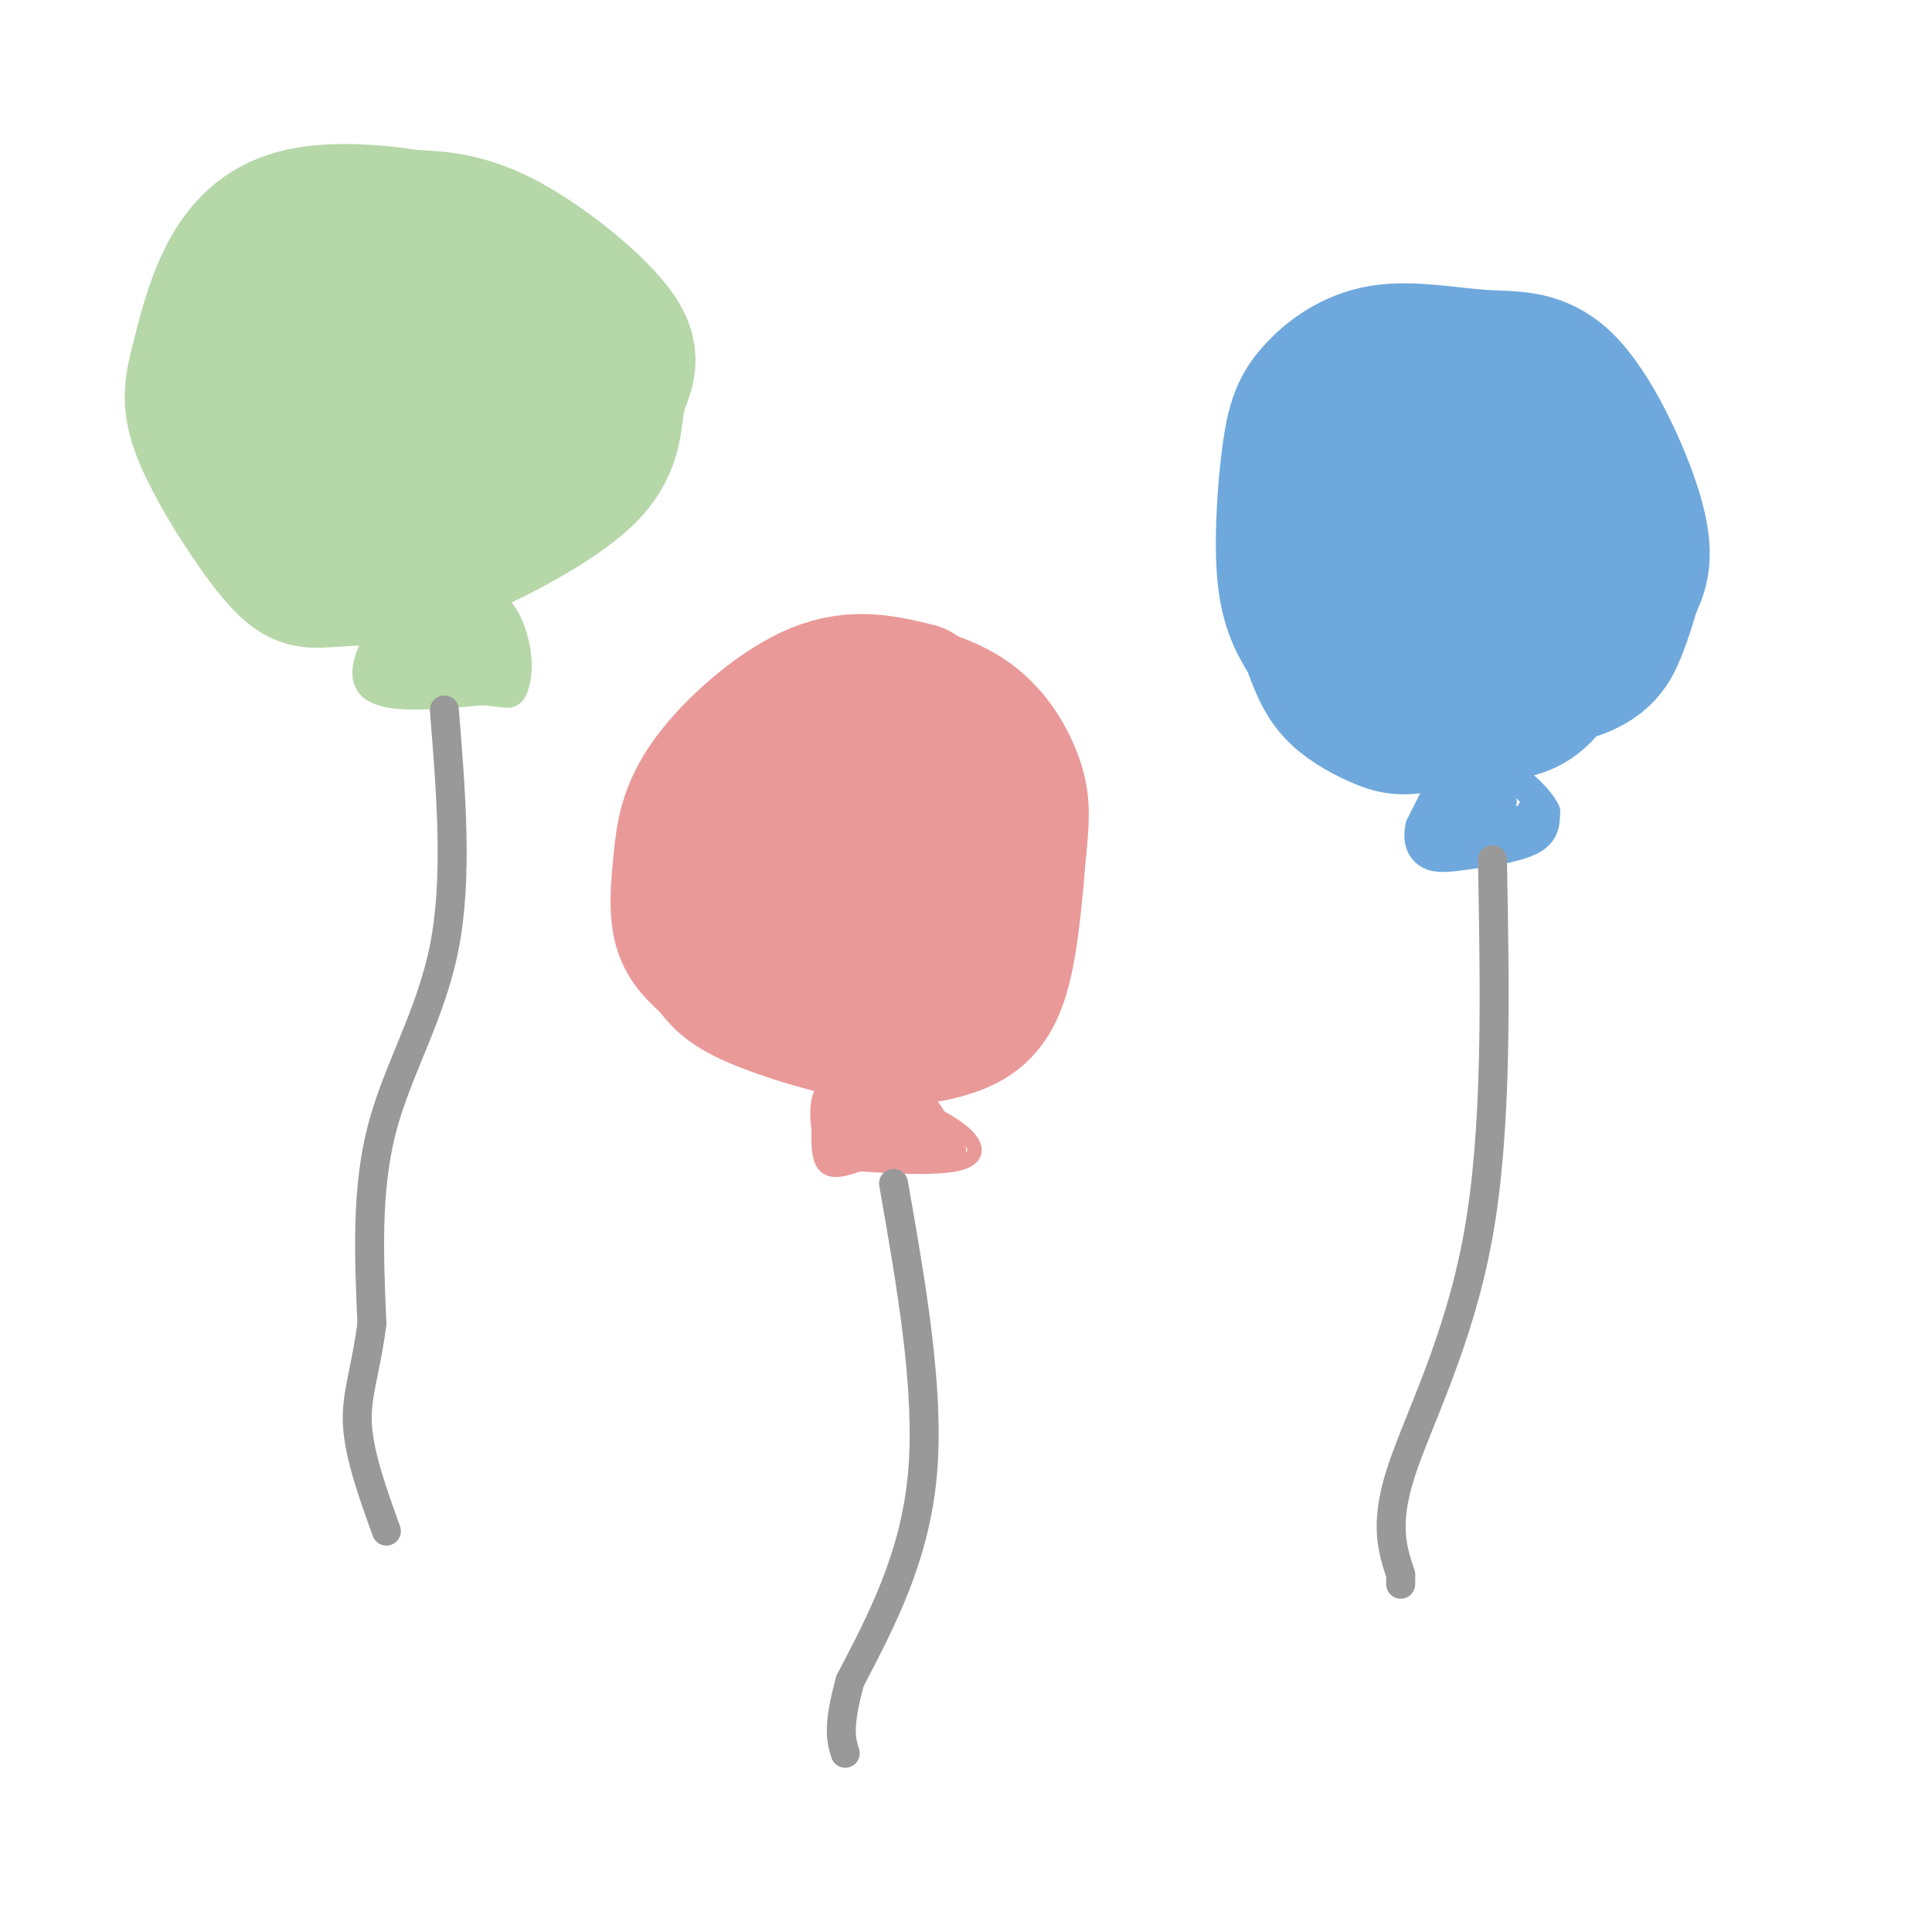 <svg viewBox='0 0 400 400' version='1.1' xmlns='http://www.w3.org/2000/svg' xmlns:xlink='http://www.w3.org/1999/xlink'><g fill='none' stroke='#6fa8dc' stroke-width='28' stroke-linecap='round' stroke-linejoin='round'><path d='M284,97c0.000,0.000 0.100,0.100 0.1,0.1'/><path d='M314,89c-11.179,1.606 -22.357,3.211 -28,5c-5.643,1.789 -5.750,3.761 -7,6c-1.250,2.239 -3.643,4.745 -4,10c-0.357,5.255 1.321,13.259 3,19c1.679,5.741 3.357,9.219 12,11c8.643,1.781 24.250,1.864 33,0c8.750,-1.864 10.643,-5.675 12,-9c1.357,-3.325 2.179,-6.162 3,-9'/><path d='M338,122c1.324,-2.950 3.134,-5.825 1,-14c-2.134,-8.175 -8.213,-21.649 -14,-28c-5.787,-6.351 -11.281,-5.578 -18,-6c-6.719,-0.422 -14.662,-2.038 -21,-1c-6.338,1.038 -11.070,4.732 -14,8c-2.930,3.268 -4.058,6.111 -5,13c-0.942,6.889 -1.698,17.826 -1,25c0.698,7.174 2.849,10.587 5,14'/><path d='M271,133c1.478,4.111 2.672,7.390 5,10c2.328,2.610 5.788,4.552 9,6c3.212,1.448 6.176,2.401 12,0c5.824,-2.401 14.510,-8.156 19,-11c4.490,-2.844 4.786,-2.776 7,-7c2.214,-4.224 6.346,-12.741 8,-20c1.654,-7.259 0.830,-13.262 0,-17c-0.830,-3.738 -1.666,-5.211 -3,-6c-1.334,-0.789 -3.167,-0.895 -5,-1'/><path d='M323,87c-7.922,-0.976 -25.227,-2.917 -34,-2c-8.773,0.917 -9.014,4.693 -10,8c-0.986,3.307 -2.718,6.144 -3,14c-0.282,7.856 0.886,20.730 3,28c2.114,7.270 5.176,8.934 10,10c4.824,1.066 11.412,1.533 18,2'/><path d='M307,147c3.856,0.491 4.497,0.717 7,0c2.503,-0.717 6.867,-2.378 10,-11c3.133,-8.622 5.036,-24.206 5,-31c-0.036,-6.794 -2.010,-4.798 -8,-4c-5.990,0.798 -15.995,0.399 -26,0'/><path d='M295,101c-4.724,0.970 -3.534,3.394 -4,7c-0.466,3.606 -2.587,8.394 1,11c3.587,2.606 12.882,3.030 17,2c4.118,-1.030 3.059,-3.515 2,-6'/></g>
<g fill='none' stroke='#6fa8dc' stroke-width='6' stroke-linecap='round' stroke-linejoin='round'><path d='M300,159c0.000,0.000 -6.000,12.000 -6,12'/><path d='M294,171c-0.762,3.187 0.332,5.153 2,6c1.668,0.847 3.911,0.574 8,0c4.089,-0.574 10.026,-1.450 13,-3c2.974,-1.550 2.987,-3.775 3,-6'/><path d='M320,168c-1.202,-2.750 -5.708,-6.625 -9,-9c-3.292,-2.375 -5.369,-3.250 -7,-1c-1.631,2.250 -2.815,7.625 -4,13'/><path d='M300,171c1.357,0.131 6.750,-6.042 9,-7c2.250,-0.958 1.357,3.298 1,4c-0.357,0.702 -0.179,-2.149 0,-5'/><path d='M310,163c-0.131,-2.524 -0.458,-6.333 -2,-6c-1.542,0.333 -4.298,4.810 -4,7c0.298,2.190 3.649,2.095 7,2'/><path d='M311,166c-0.167,1.167 -4.083,3.083 -8,5'/><path d='M303,171c-3.333,1.356 -7.667,2.244 -6,2c1.667,-0.244 9.333,-1.622 17,-3'/><path d='M314,170c3.333,-0.833 3.167,-1.417 3,-2'/></g>
<g fill='none' stroke='#ea9999' stroke-width='28' stroke-linecap='round' stroke-linejoin='round'><path d='M190,143c-6.557,-1.622 -13.113,-3.244 -21,0c-7.887,3.244 -17.104,11.354 -22,18c-4.896,6.646 -5.472,11.828 -6,17c-0.528,5.172 -1.008,10.335 0,14c1.008,3.665 3.504,5.833 6,8'/><path d='M147,200c1.747,2.401 3.115,4.403 9,7c5.885,2.597 16.289,5.789 24,7c7.711,1.211 12.730,0.441 17,-1c4.270,-1.441 7.791,-3.555 10,-10c2.209,-6.445 3.104,-17.223 4,-28'/><path d='M211,175c0.740,-6.808 0.591,-9.827 -1,-14c-1.591,-4.173 -4.622,-9.500 -10,-13c-5.378,-3.500 -13.102,-5.173 -18,-6c-4.898,-0.827 -6.971,-0.808 -12,3c-5.029,3.808 -13.015,11.404 -21,19'/><path d='M149,164c-4.703,6.709 -5.960,13.980 -4,21c1.960,7.020 7.136,13.787 11,18c3.864,4.213 6.417,5.872 10,7c3.583,1.128 8.195,1.727 11,2c2.805,0.273 3.801,0.221 6,-4c2.199,-4.221 5.599,-12.610 9,-21'/><path d='M192,187c2.869,-8.611 5.542,-19.638 4,-26c-1.542,-6.362 -7.300,-8.059 -12,-4c-4.700,4.059 -8.343,13.874 -10,21c-1.657,7.126 -1.329,11.563 -1,16'/><path d='M173,194c0.111,4.489 0.889,7.711 0,4c-0.889,-3.711 -3.444,-14.356 -6,-25'/><path d='M167,173c-1.500,-4.167 -2.250,-2.083 -3,0'/><path d='M163,173c0.000,0.000 0.100,0.100 0.1,0.1'/></g>
<g fill='none' stroke='#ea9999' stroke-width='3' stroke-linecap='round' stroke-linejoin='round'><path d='M171,221c-1.083,7.833 -2.167,15.667 -1,19c1.167,3.333 4.583,2.167 8,1'/><path d='M178,241c5.500,0.429 15.250,1.000 20,0c4.750,-1.000 4.500,-3.571 2,-6c-2.500,-2.429 -7.250,-4.714 -12,-7'/><path d='M188,228c-3.867,-1.800 -7.533,-2.800 -10,-1c-2.467,1.800 -3.733,6.400 -5,11'/><path d='M173,238c-0.833,1.833 -0.417,0.917 0,0'/></g>
<g fill='none' stroke='#ea9999' stroke-width='6' stroke-linecap='round' stroke-linejoin='round'><path d='M175,227c0.000,0.000 -2.000,13.000 -2,13'/><path d='M173,240c-1.111,-0.511 -2.889,-8.289 -2,-12c0.889,-3.711 4.444,-3.356 8,-3'/><path d='M179,225c3.833,1.167 9.417,5.583 15,10'/><path d='M194,235c1.667,0.167 -1.667,-4.417 -5,-9'/><path d='M189,226c0.500,0.500 4.250,6.250 8,12'/><path d='M197,238c-1.833,2.000 -10.417,1.000 -19,0'/><path d='M178,238c-4.536,0.202 -6.375,0.708 -3,0c3.375,-0.708 11.964,-2.631 14,-4c2.036,-1.369 -2.482,-2.185 -7,-3'/><path d='M182,231c-3.800,-0.644 -9.800,-0.756 -9,0c0.800,0.756 8.400,2.378 16,4'/><path d='M189,235c3.778,0.667 5.222,0.333 3,0c-2.222,-0.333 -8.111,-0.667 -14,-1'/><path d='M178,234c-2.833,-0.167 -2.917,-0.083 -3,0'/><path d='M175,234c0.000,0.000 0.100,0.100 0.1,0.1'/></g>
<g fill='none' stroke='#b6d7a8' stroke-width='28' stroke-linecap='round' stroke-linejoin='round'><path d='M72,51c-2.557,0.139 -5.113,0.278 -8,0c-2.887,-0.278 -6.104,-0.971 -9,7c-2.896,7.971 -5.472,24.608 -4,36c1.472,11.392 6.992,17.541 14,20c7.008,2.459 15.504,1.230 24,0'/><path d='M89,114c4.371,0.460 3.297,1.609 9,-1c5.703,-2.609 18.183,-8.975 24,-15c5.817,-6.025 4.972,-11.708 6,-16c1.028,-4.292 3.931,-7.194 0,-13c-3.931,-5.806 -14.694,-14.516 -23,-19c-8.306,-4.484 -14.153,-4.742 -20,-5'/><path d='M85,45c-7.767,-1.252 -17.185,-1.883 -24,0c-6.815,1.883 -11.028,6.281 -14,12c-2.972,5.719 -4.702,12.759 -6,18c-1.298,5.241 -2.162,8.683 1,16c3.162,7.317 10.351,18.508 15,24c4.649,5.492 6.757,5.283 11,5c4.243,-0.283 10.622,-0.642 17,-1'/><path d='M85,119c7.340,-6.500 17.191,-22.250 22,-31c4.809,-8.750 4.578,-10.500 3,-13c-1.578,-2.500 -4.502,-5.750 -10,-7c-5.498,-1.250 -13.571,-0.500 -18,1c-4.429,1.500 -5.215,3.750 -6,6'/><path d='M76,75c-2.629,4.114 -6.202,11.400 -8,16c-1.798,4.600 -1.822,6.513 0,10c1.822,3.487 5.489,8.549 10,10c4.511,1.451 9.866,-0.708 14,-2c4.134,-1.292 7.046,-1.717 9,-4c1.954,-2.283 2.949,-6.422 4,-10c1.051,-3.578 2.157,-6.594 0,-11c-2.157,-4.406 -7.579,-10.203 -13,-16'/><path d='M92,68c-3.375,0.023 -5.313,8.081 -7,16c-1.687,7.919 -3.122,15.700 0,19c3.122,3.300 10.802,2.119 15,1c4.198,-1.119 4.914,-2.177 6,-6c1.086,-3.823 2.543,-10.412 4,-17'/></g>
<g fill='none' stroke='#b6d7a8' stroke-width='6' stroke-linecap='round' stroke-linejoin='round'><path d='M82,126c-4.000,6.583 -8.000,13.167 -5,16c3.000,2.833 13.000,1.917 23,1'/><path d='M100,143c4.818,0.423 5.364,0.979 6,0c0.636,-0.979 1.364,-3.494 1,-7c-0.364,-3.506 -1.818,-8.002 -4,-10c-2.182,-1.998 -5.091,-1.499 -8,-1'/><path d='M95,125c-3.369,3.202 -7.792,11.708 -11,15c-3.208,3.292 -5.202,1.369 -6,0c-0.798,-1.369 -0.399,-2.185 0,-3'/><path d='M78,137c3.500,-2.155 12.250,-6.042 17,-7c4.750,-0.958 5.500,1.012 5,2c-0.500,0.988 -2.250,0.994 -4,1'/><path d='M96,133c-2.000,0.644 -5.000,1.756 -5,3c0.000,1.244 3.000,2.622 6,4'/><path d='M97,140c2.333,0.548 5.167,-0.083 6,-2c0.833,-1.917 -0.333,-5.119 -2,-5c-1.667,0.119 -3.833,3.560 -6,7'/><path d='M95,140c-2.756,2.067 -6.644,3.733 -8,3c-1.356,-0.733 -0.178,-3.867 1,-7'/><path d='M88,136c0.000,0.000 1.000,0.000 1,0'/><path d='M89,136c0.000,0.000 0.100,0.100 0.1,0.1'/></g>
<g fill='none' stroke='#999999' stroke-width='6' stroke-linecap='round' stroke-linejoin='round'><path d='M92,147c1.400,17.356 2.800,34.711 0,49c-2.800,14.289 -9.800,25.511 -13,38c-3.200,12.489 -2.600,26.244 -2,40'/><path d='M77,274c-1.244,9.911 -3.356,14.689 -3,21c0.356,6.311 3.178,14.156 6,22'/><path d='M185,245c3.750,21.417 7.500,42.833 6,60c-1.500,17.167 -8.250,30.083 -15,43'/><path d='M176,348c-2.667,9.667 -1.833,12.333 -1,15'/><path d='M309,178c0.511,27.956 1.022,55.911 -3,78c-4.022,22.089 -12.578,38.311 -16,49c-3.422,10.689 -1.711,15.844 0,21'/><path d='M290,326c0.000,3.500 0.000,1.750 0,0'/></g>
</svg>